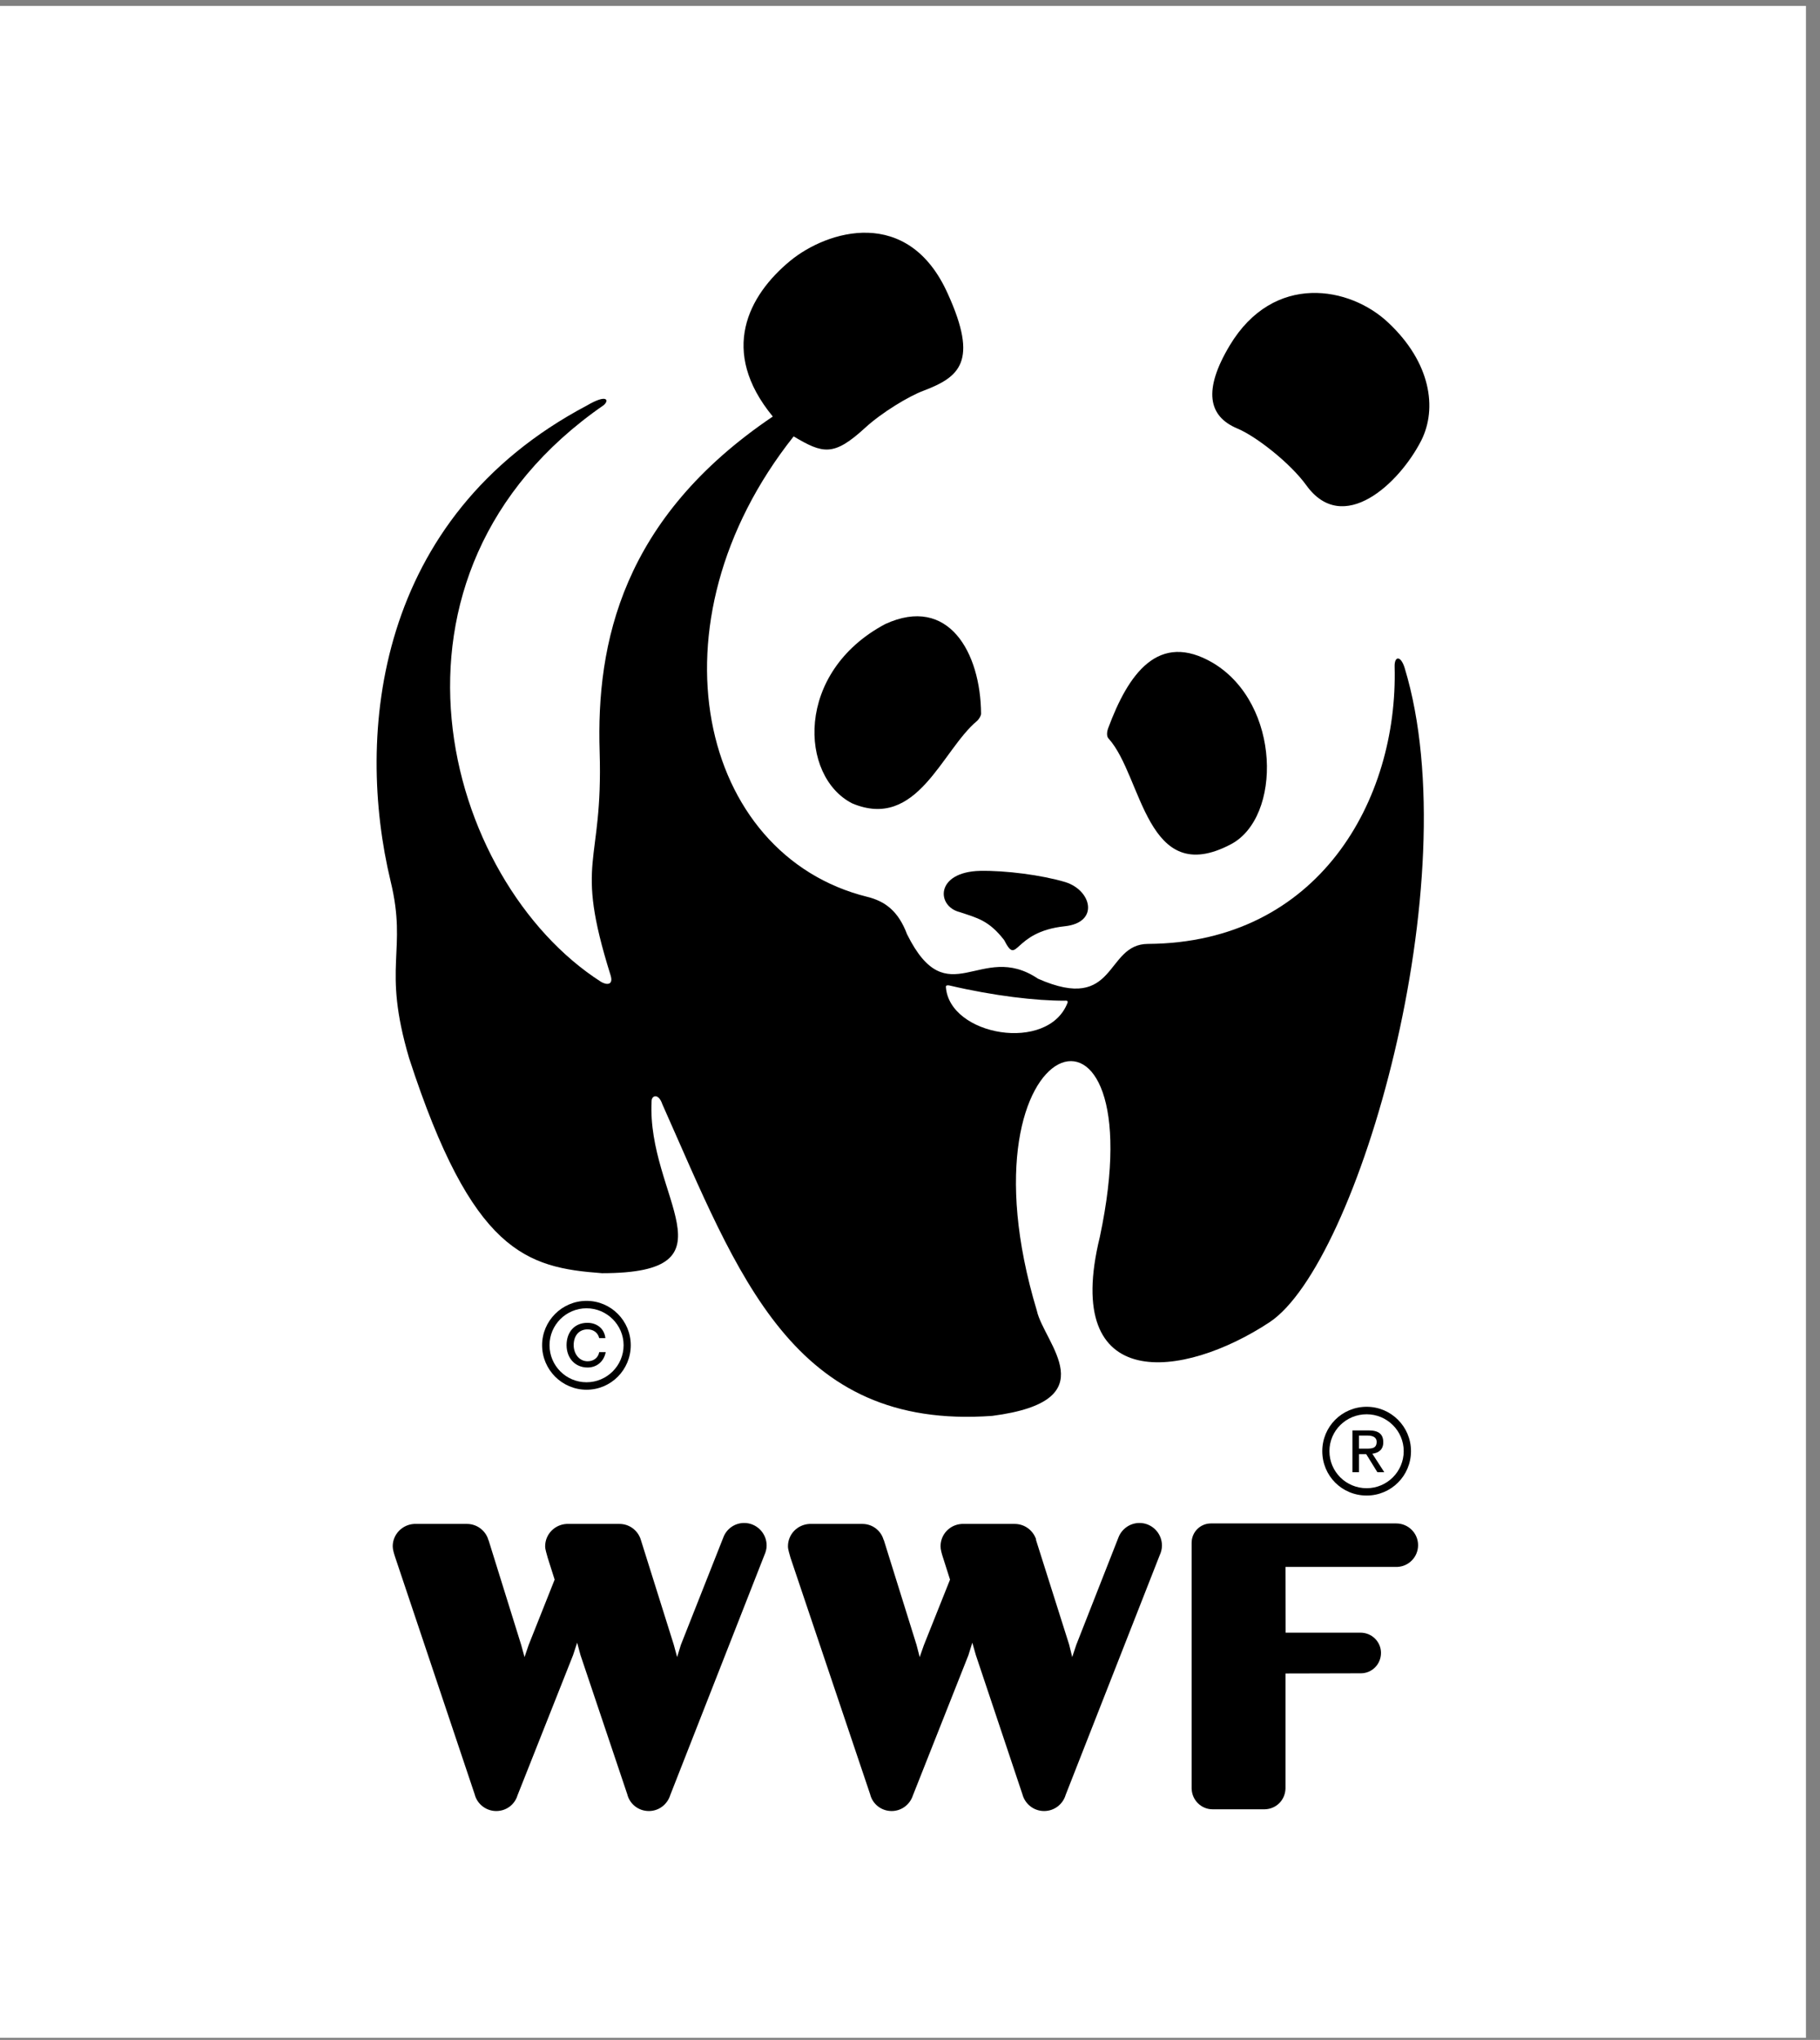 <?xml version="1.0" encoding="UTF-8" standalone="no"?><!DOCTYPE svg PUBLIC "-//W3C//DTD SVG 1.1//EN"
        "http://www.w3.org/Graphics/SVG/1.1/DTD/svg11.dtd">
<svg width="100%" height="100%" viewBox="0 0 588 659" version="1.1" xmlns="http://www.w3.org/2000/svg"
     xml:space="preserve"
     style="fill-rule:evenodd;clip-rule:evenodd;stroke-linejoin:round;stroke-miterlimit:2;"><rect x="0" y="0" width="588" height="659" fill="#808080" stroke="none"/><g><rect x="0" y="1.917" width="583.467" height="656.417" style="fill:#fff;fill-rule:nonzero;"/><path
        d="M240.425,492c-3.112,0 -5.737,1.975 -6.729,4.667l-13.721,34.708l-1.208,3.95l-1.096,-4.025l-10.6,-33.746c0,-0.146 -0.096,-0.254 -0.125,-0.312l0,-0.092c-1.009,-2.838 -3.683,-4.838 -6.779,-4.838l-17.129,0c-3.846,0.217 -6.913,3.338 -6.913,7.234c0,1.033 0.496,2.404 0.829,3.704l2.238,7.054l-8.396,21.113l-1.329,3.908l-1.088,-3.95l-10.537,-33.821c-0.129,-0.146 -0.129,-0.254 -0.159,-0.312l0,-0.092c-0.979,-2.838 -3.72,-4.838 -6.779,-4.838l-17.121,0c-3.791,0.217 -6.904,3.338 -6.904,7.234c0,1.033 0.421,2.404 0.858,3.704l25.617,76.392c0.767,3.125 3.663,5.421 6.958,5.421c3.267,0 5.984,-2.092 6.876,-5.046l17.954,-45.305l1.325,-4.033l1.075,3.992l15.116,44.971c0.771,3.125 3.575,5.421 6.979,5.421c3.296,0 6.017,-2.188 6.946,-5.246l30.367,-77.413c0.438,-0.966 0.733,-2.025 0.733,-3.112c0,-4.025 -3.262,-7.292 -7.258,-7.292Z"
        style="fill:#000000;fill-rule:nonzero;"/><path
        d="M368.15,492c-3.112,0 -5.771,1.975 -6.796,4.667l-13.633,34.708l-1.313,3.95l-0.991,-4.025l-10.684,-33.746c0,-0.146 0,-0.254 -0.041,-0.312l0,-0.092c-1.025,-2.838 -3.721,-4.838 -6.85,-4.838l-17.113,0c-3.846,0.217 -6.858,3.338 -6.858,7.234c0,1.033 0.387,2.404 0.816,3.704l2.246,7.054l-8.429,21.113l-1.371,3.908l-1.025,-3.95l-10.554,-33.821c-0.108,-0.146 -0.108,-0.254 -0.179,-0.312l0,-0.092c-0.942,-2.838 -3.633,-4.838 -6.729,-4.838l-17.15,0c-3.888,0.217 -6.925,3.338 -6.925,7.234c0,1.033 0.483,2.404 0.829,3.704l25.721,76.392c0.754,3.125 3.575,5.421 6.95,5.421c3.183,0 5.908,-2.092 6.867,-5.046l17.937,-45.305l1.258,-4.033l1.138,3.992l15.046,44.971c0.825,3.125 3.641,5.421 7.016,5.421c3.28,0 6.084,-2.188 6.967,-5.246l30.379,-77.413c0.454,-0.966 0.721,-2.025 0.721,-3.112c0,-4.025 -3.271,-7.292 -7.25,-7.292Z"
        style="fill:#000000;fill-rule:nonzero;"/><path
        d="M451.112,492.154l-59.883,0c-3.475,0 -6.241,2.804 -6.241,6.267l0,79.558c0,0.042 0,-0.033 0,0l0.016,0c0.142,3.592 3.113,6.517 6.709,6.517l16.962,0c3.688,-0.108 6.546,-3.004 6.638,-6.721l0,-37.15c0,0 24.291,-0.058 24.404,-0.058c3.575,-0.034 6.45,-2.934 6.45,-6.596c0,-3.559 -2.921,-6.529 -6.596,-6.529l-24.225,0l-0.033,-21.246l36.145,0c3.717,-0.167 6.692,-3.229 6.692,-7.025c0,-3.896 -3.183,-7.017 -7.038,-7.017Z"
        style="fill:#000000;fill-rule:nonzero;"/><path
        d="M358.229,238.675c10.904,12.208 12.071,48.517 39.45,34.067c16.471,-8.671 16.238,-45.321 -5.721,-58.534c-17.775,-10.508 -27.495,3.659 -33.929,21.038c-0.5,1.362 -0.529,2.733 0.2,3.429Z"
        style="fill:#000000;fill-rule:nonzero;"/><path
        d="M315.7,232.867c-11.446,9.495 -19.308,35.512 -40.362,26.675c-17.017,-8.655 -18.651,-42.371 10.679,-57.946c20.433,-9.396 30.804,9.217 30.945,28.966c0,0.692 -0.67,1.734 -1.262,2.305Z"
        style="fill:#000000;fill-rule:nonzero;"/><path
        d="M343.958,299.238c11.305,-1.171 8.755,-11.65 0.184,-14.284c-7.646,-2.279 -19.263,-3.766 -27.471,-3.616c-14.542,0.337 -14.183,11.437 -6.613,13.32c5.721,1.913 9.404,2.671 14.35,9.025c4.509,8.759 2.509,-2.621 19.55,-4.445Z"
        style="fill:#000000;fill-rule:nonzero;"/><path
        d="M397.308,111.579c14.2,-23.646 38.905,-19.062 51.284,-7.279c13.62,12.804 15.816,27.592 10.591,37.996c-7.108,13.954 -25.283,30.912 -37.121,14.504c-5.22,-7.238 -16.325,-15.9 -22.37,-18.4c-9.309,-3.917 -11.075,-12.312 -2.384,-26.821Z"
        style="fill:#000000;fill-rule:nonzero;"/><path
        d="M453.833,215.846c-1.275,-4.188 -3.354,-3.95 -3.262,-0.496c1.15,43.104 -24.584,89.263 -79.667,89.583c-14.087,0.025 -9.858,22.584 -35.546,11.246c-18.537,-12.5 -29.146,12.104 -42.316,-14.367c-2.863,-7.629 -7.213,-10.683 -12.83,-12.079c-54.379,-13.475 -71.729,-88.325 -23.804,-148.754c9.488,5.654 12.955,6.529 23.067,-2.75c5.283,-4.871 14.129,-10.254 18.95,-12.029c11.525,-4.408 17.775,-9.321 7.787,-31.3c-12.774,-28.529 -38.97,-20.475 -50.941,-10.612c-13.517,11.158 -23.013,29.116 -5.596,50.274c-48.713,32.863 -57.067,73.23 -55.946,108.313c1.15,37.321 -8.396,34.142 3.517,72.125c1.05,3.333 -1.279,3.258 -3.075,2.179c-50.775,-32.516 -78.221,-131.654 0.912,-186.321c1.784,-1.595 1.05,-3.675 -5.458,0.138c-68.504,36.225 -74.796,106.391 -63.433,153.667c5.554,22.895 -2.892,27.116 5.987,57.195c20.384,62.692 37.771,67.646 62.321,69.455c44.692,0 14.387,-24.646 16.017,-55.609c0,-1.808 2.212,-2.692 3.475,1.033c24.596,55.171 41.962,105.363 106.604,100.667c37.433,-4.871 16.671,-23.466 14.383,-34c-27.521,-91.337 39.263,-112.862 20.354,-23.808c-12.479,51.012 26.988,45.9 54.771,27.596c28.65,-18.817 64.475,-143 43.729,-211.346Zm-108.912,108.037c-6.188,16.38 -38.313,10.759 -39.329,-5.095c0,-0.63 0.858,-0.488 1.229,-0.405c14.304,3.35 27.916,4.93 37.137,4.896c0.342,0 1.096,-0.196 0.963,0.604Z"
        style="fill:#000000;fill-rule:nonzero;"/><path
        d="M201.471,434.575c0,6.625 -5.413,11.971 -11.971,11.971c-6.612,0 -11.962,-5.346 -11.962,-11.971c0,-6.563 5.35,-11.929 11.962,-11.929c6.558,0 11.971,5.366 11.971,11.929Zm-11.971,-14.325c-7.921,0 -14.358,6.458 -14.358,14.325c0,7.929 6.454,14.383 14.358,14.383c7.925,0 14.283,-6.454 14.283,-14.383c0,-7.867 -6.358,-14.325 -14.283,-14.325Z"
        style="fill:#000000;fill-rule:nonzero;"/><path
        d="M193.587,436.812c-0.279,1.742 -1.741,2.955 -3.737,2.955c-2.75,0 -4.508,-2.438 -4.508,-5.225c0,-2.909 1.591,-5.08 4.491,-5.08c1.938,0 3.367,1.121 3.754,2.826l2.001,0c-0.355,-3.171 -2.825,-4.946 -5.809,-4.946c-4.279,0 -6.733,3.112 -6.733,7.2c0,4.108 2.658,7.237 6.804,7.237c2.913,0 5.242,-1.887 5.842,-4.967l-2.105,0Z"
        style="fill:#000000;fill-rule:nonzero;"/><path
        d="M453.508,468.8c0,6.637 -5.4,11.975 -11.97,11.975c-6.663,0 -12.03,-5.338 -12.03,-11.975c0,-6.596 5.367,-11.913 12.03,-11.913c6.57,0 11.97,5.317 11.97,11.913Zm-11.97,-14.333c-7.98,0 -14.338,6.4 -14.338,14.333c0,7.988 6.358,14.342 14.338,14.342c7.883,0 14.32,-6.354 14.32,-14.342c0,-7.933 -6.437,-14.333 -14.32,-14.333Z"
        style="fill:#000000;fill-rule:nonzero;"/><path
        d="M439.046,469.779l2.35,0l3.604,5.829l2.237,0l-3.87,-5.979c2.02,-0.254 3.537,-1.312 3.537,-3.679c0,-2.7 -1.558,-3.85 -4.746,-3.85l-5.221,0l0,13.508l2.109,0l0,-5.829Zm0,-1.791l0,-4.217l2.783,0c1.413,0 2.933,0.379 2.933,2.029c0,2.096 -1.52,2.188 -3.316,2.188l-2.4,0Z"
        style="fill:#000000;fill-rule:nonzero;"/></g></svg>